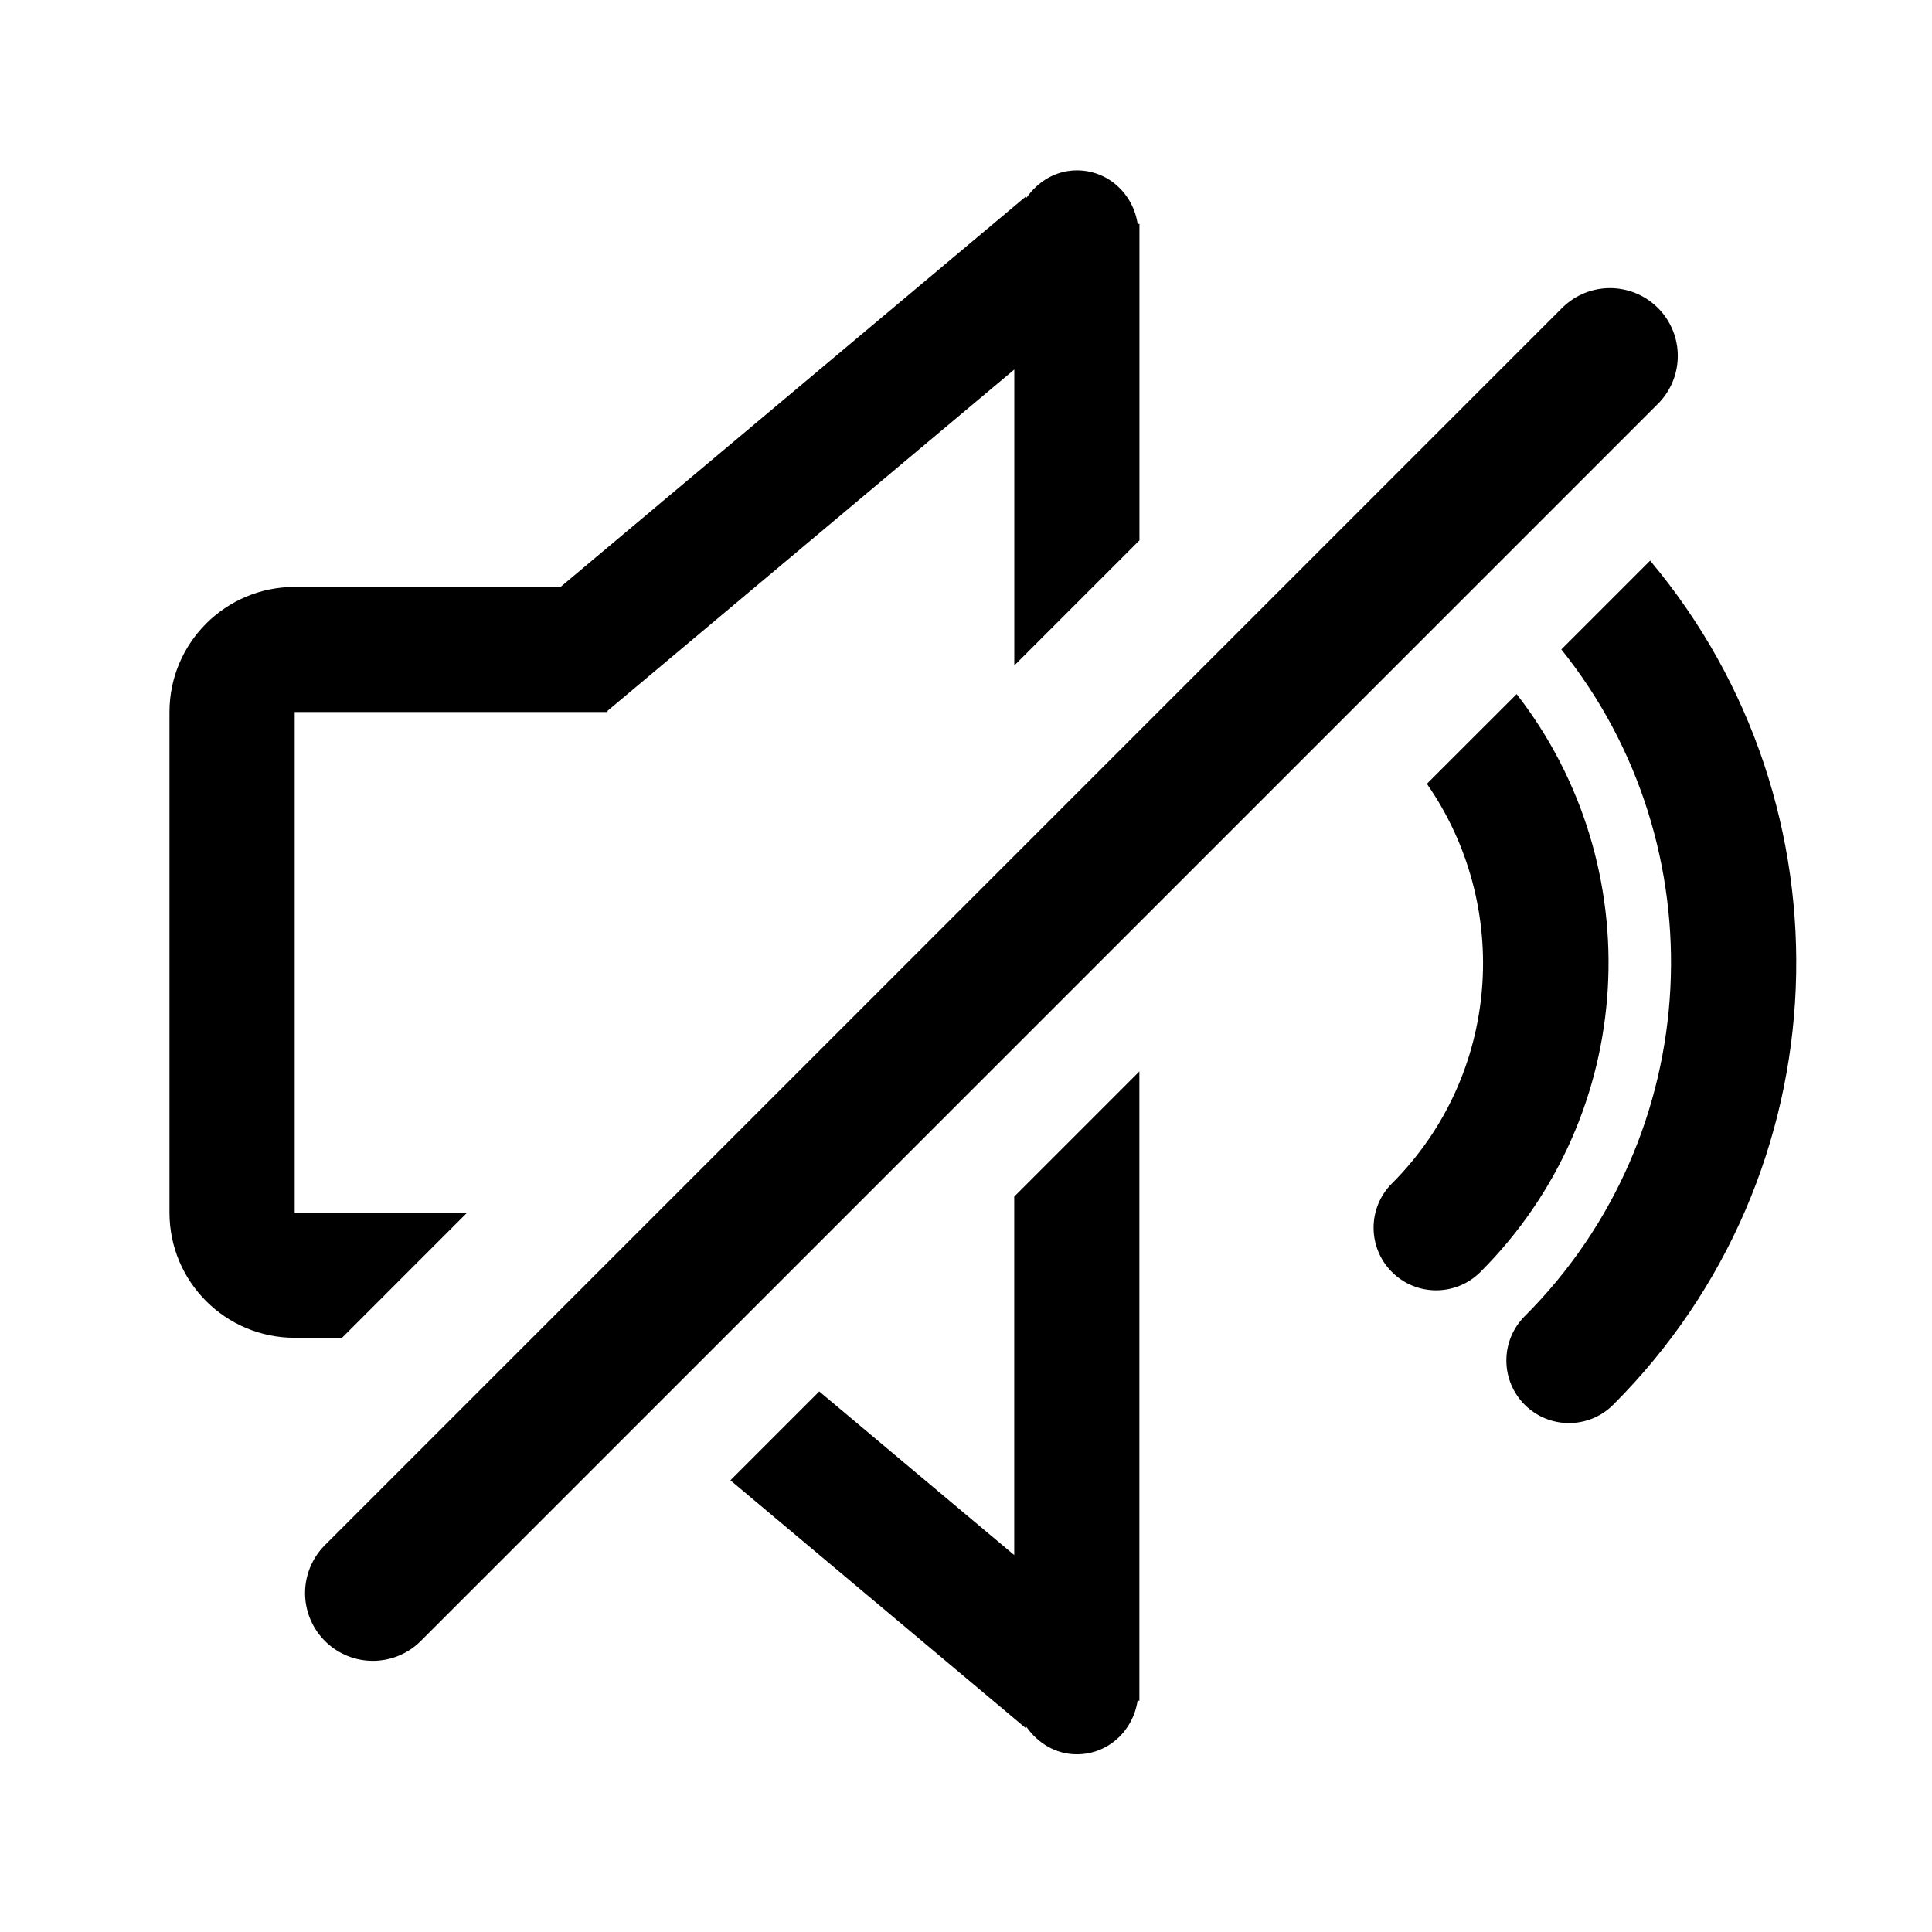 <?xml version="1.0" encoding="UTF-8"?>
<svg width="57px" height="57px" viewBox="0 0 57 57" version="1.1" xmlns="http://www.w3.org/2000/svg" xmlns:xlink="http://www.w3.org/1999/xlink">
    <title>icon-3</title>
    <g id="icon-3" stroke="none" stroke-width="1" fill="none" fill-rule="evenodd">
        <g id="编组" transform="translate(5, 5)">
            <path d="M24.923,40.879 L19.17,36.052 L16.549,38.673 L25.257,45.98 L25.283,45.949 C25.617,46.425 26.143,46.757 26.769,46.757 C27.694,46.757 28.427,46.065 28.562,45.177 L28.615,45.177 L28.615,26.61 L24.923,30.303 L24.923,40.879 Z" id="路径" fill="#000000" fill-rule="nonzero"></path>
            <path d="M5.092,34.468 L8.784,30.775 L3.694,30.775 L3.694,16.006 L12.925,16.006 L12.925,15.971 L24.925,5.902 L24.925,14.634 L28.617,10.942 L28.617,1.606 L28.564,1.606 C28.429,0.718 27.696,0.026 26.771,0.026 C26.145,0.026 25.619,0.358 25.285,0.834 L25.259,0.803 L11.538,12.316 L3.692,12.316 C1.654,12.316 -4.68749971e-08,13.97 -4.68749971e-08,16.008 L-4.68749971e-08,30.777 C-4.68749971e-08,32.815 1.654,34.469 3.692,34.469 L5.092,34.469 L5.092,34.468 Z" id="路径" fill="#000000" fill-rule="nonzero"></path>
            <path d="M43.684,11.54 L41.064,14.16 C45.713,19.953 45.354,28.462 39.984,33.832 C39.262,34.554 39.262,35.723 39.984,36.445 C40.706,37.165 41.873,37.165 42.594,36.445 C49.416,29.623 49.772,18.794 43.684,11.54 Z" id="路径" fill="#000000" fill-rule="nonzero"></path>
            <path d="M39.746,15.478 L37.097,18.125 C39.604,21.724 39.273,26.71 36.065,29.917 C35.345,30.637 35.345,31.805 36.065,32.527 C36.786,33.249 37.955,33.249 38.677,32.527 C43.335,27.871 43.684,20.548 39.746,15.478 Z" id="路径" fill="#000000" fill-rule="nonzero"></path>
            <line x1="42.5" y1="5.5" x2="6" y2="42" id="直线-3" stroke="#000000" stroke-width="4" stroke-linecap="round" stroke-linejoin="round"></line>
        </g>
    </g>
</svg>